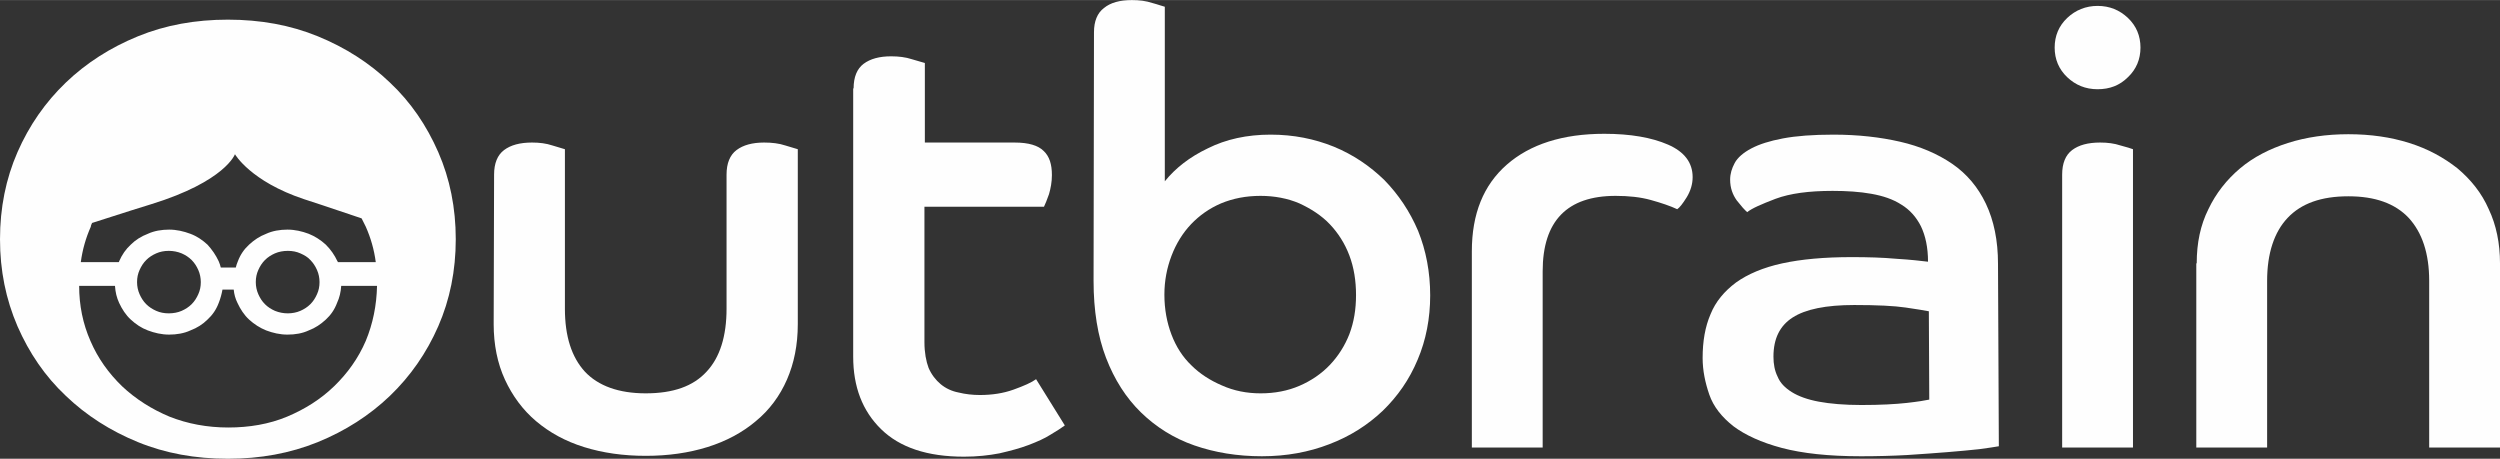 <?xml version="1.0" encoding="UTF-8"?>
<!DOCTYPE svg PUBLIC "-//W3C//DTD SVG 1.1//EN" "http://www.w3.org/Graphics/SVG/1.1/DTD/svg11.dtd">
<!-- Creator: CorelDRAW 2020 (64-Bit) -->
<svg xmlns="http://www.w3.org/2000/svg" xml:space="preserve" width="2283px" height="419px" version="1.1" style="shape-rendering:geometricPrecision; text-rendering:geometricPrecision; image-rendering:optimizeQuality; fill-rule:evenodd; clip-rule:evenodd"
viewBox="0 0 2271.47 416.75"
 xmlns:xlink="http://www.w3.org/1999/xlink"
 xmlns:xodm="http://www.corel.com/coreldraw/odm/2003">
 <rect x="0" y="0" width="2271.47" height="416.75" fill="#333333" stroke="none"/>
 <defs>
  <style type="text/css">
   <![CDATA[
    .fil0 {fill:#FEFEFE;fill-rule:nonzero}
   ]]>
  </style>
 </defs>
 <g id="Capa_x0020_1">
  <g id="_2897493856352">
   <g>
    <path class="fil0" d="M448.92 158.6c0,-10.22 3.03,-17.79 9.09,-22.33 6.05,-4.54 14.38,-6.82 25.36,-6.82 6.81,0 12.87,0.76 18.54,2.65 5.68,1.52 9.47,3.03 11.36,3.41l0 144.97c0,24.98 6.05,43.91 18.17,57.16 12.11,12.87 30.66,19.68 55.26,19.68 24.98,0 43.15,-6.44 55.26,-19.68 12.12,-12.87 18.17,-32.18 18.17,-57.16l0 -121.88c0,-10.22 3.03,-17.79 9.09,-22.33 6.05,-4.55 14.38,-6.82 24.98,-6.82 7.19,0 13.63,0.76 19.3,2.65 5.68,1.52 9.47,3.03 11.36,3.41l0 158.97c0,18.93 -3.41,35.59 -9.84,50.35 -6.44,14.76 -15.9,27.63 -28.39,37.85 -12.11,10.22 -26.87,18.17 -43.91,23.47 -17.03,5.3 -35.58,7.95 -56.02,7.95 -20.44,0 -38.98,-2.65 -56.02,-7.95 -17.03,-5.3 -31.41,-13.25 -43.53,-23.47 -12.11,-10.22 -21.57,-23.09 -28.39,-37.85 -6.81,-14.76 -10.22,-31.8 -10.22,-50.35l0.38 -135.88 0 0z"/>
    <path class="fil0" d="M775.58 80.25c0,-10.22 3.03,-17.79 9.08,-22.34 6.06,-4.54 14.39,-6.81 24.99,-6.81 6.81,0 13.24,0.76 18.92,2.65 5.68,1.51 9.84,3.03 11.74,3.41l0 72.29 81.76 0c12.49,0 21.19,2.65 26.11,7.57 5.3,4.92 7.57,12.12 7.57,21.96 0,6.43 -1.13,12.11 -2.65,17.41 -1.89,5.3 -3.4,9.08 -4.54,11.36l-108.63 -0.01 0 123.02c0,9.46 1.51,17.41 3.78,23.47 2.65,6.05 6.44,10.98 10.98,14.76 4.54,3.79 10.22,6.44 16.28,7.57 6.05,1.52 12.87,2.27 19.3,2.27 10.98,0 21.2,-1.51 30.66,-4.92 9.46,-3.4 16.28,-6.43 20.44,-9.46l26.12 42.02c-3.03,2.27 -7.19,4.92 -12.87,8.32 -5.3,3.41 -12.11,6.44 -20.06,9.47 -7.95,3.02 -16.66,5.29 -26.5,7.57 -9.84,1.89 -20.44,3.03 -32.17,3.03 -33.31,0 -58.29,-8.33 -75.33,-24.99 -17.03,-16.65 -25.36,-38.61 -25.36,-65.86l0 -243.76 0.38 0z"/>
    <path class="fil0" d="M993.98 29.15c0,-9.84 3.03,-17.42 9.09,-21.96 6.05,-4.92 14.38,-7.19 25.36,-7.19 6.81,0 12.87,0.76 18.55,2.65 5.67,1.51 9.46,3.03 11.35,3.41l0 158.6c9.46,-11.74 22.33,-21.96 38.99,-29.91 16.65,-8.33 35.58,-12.49 57.15,-12.49 20.82,0 39.75,3.79 57.54,10.98 17.41,7.19 32.55,17.41 45.8,30.28 12.87,13.25 23.09,28.39 30.66,46.18 7.19,17.79 10.98,37.47 10.98,58.67 0,20.81 -3.79,40.5 -11.36,58.29 -7.57,18.17 -18.17,33.31 -31.8,46.56 -13.62,12.86 -29.52,23.08 -48.45,30.28 -18.54,7.19 -38.98,10.97 -61.32,10.97 -22.33,0 -42.77,-3.4 -61.32,-9.84 -18.54,-6.43 -34.82,-16.65 -48.44,-29.9 -13.63,-13.25 -24.23,-29.9 -31.8,-49.59 -7.57,-19.68 -11.36,-43.15 -11.36,-70.02l0.38 -225.97 0 0zm151.41 328.17c12.87,0 24.6,-2.27 35.2,-6.81 10.6,-4.55 20.06,-10.98 27.63,-18.93 7.57,-7.95 13.63,-17.41 17.79,-28.01 4.17,-10.98 6.06,-22.71 6.06,-35.58 0,-12.87 -1.89,-24.98 -6.06,-35.96 -4.16,-10.98 -10.22,-20.44 -17.79,-28.39 -7.57,-7.95 -17.03,-14 -27.63,-18.92 -10.6,-4.54 -22.71,-6.82 -35.2,-6.82 -13.25,0 -24.98,2.28 -35.96,6.82 -10.6,4.54 -19.68,10.97 -27.25,18.92 -7.57,7.95 -13.63,17.79 -17.79,28.77 -4.17,10.98 -6.44,22.71 -6.44,35.2 0,13.25 2.27,25.36 6.44,36.34 4.16,10.98 10.22,20.44 18.17,28.01 7.57,7.57 17.03,13.63 27.63,18.17 10.97,4.92 22.71,7.19 35.2,7.19z"/>
    <path class="fil0" d="M1337.3 228.24c0,-34.06 10.6,-60.18 31.79,-78.73 21.2,-18.54 50.72,-28.01 88.58,-28.01 23.84,0 43.14,3.41 57.91,9.85 14.76,6.43 22.33,16.27 22.33,29.52 0,6.43 -1.89,12.49 -5.3,18.17 -3.79,6.05 -6.43,9.46 -8.71,10.98 -6.43,-3.03 -14.38,-5.68 -23.84,-8.33 -9.46,-2.65 -20.06,-3.79 -32.17,-3.79 -43.91,0 -66.24,22.71 -66.24,68.51l0 160.12 -64.35 0 0 -178.29z"/>
    <path class="fil0" d="M1816.12 405.39c-3.79,0.76 -9.84,1.51 -17.79,2.65 -7.95,0.76 -17.79,1.89 -28.39,2.65 -10.98,0.76 -23.09,1.89 -36.72,2.65 -13.62,0.76 -27.63,1.14 -42.39,1.14 -29.52,0 -53.37,-2.65 -71.92,-7.57 -18.54,-4.92 -33.31,-11.74 -43.91,-19.69 -10.59,-8.32 -18.16,-17.79 -21.95,-28.76 -3.78,-10.98 -6.06,-21.96 -6.06,-33.31 0,-15.14 2.28,-28.39 7.2,-39.75 4.54,-11.35 12.49,-20.82 23.09,-28.77 10.59,-7.57 24.6,-13.62 42.01,-17.41 17.41,-3.78 38.23,-5.68 63.21,-5.68 14.39,0 28.01,0.38 40.5,1.52 12.87,0.76 22.34,1.89 28.77,2.65 0,-12.87 -2.27,-23.47 -6.43,-32.17 -4.17,-8.33 -10.22,-15.14 -17.79,-19.69 -7.57,-4.92 -16.66,-7.95 -27.25,-9.84 -10.6,-1.89 -22.34,-2.65 -35.21,-2.65 -21.57,0 -38.61,2.27 -51.85,7.19 -12.87,4.93 -21.58,8.71 -25.74,12.12 -2.27,-1.89 -5.3,-5.3 -9.47,-10.6 -3.78,-5.3 -6.05,-11.36 -6.05,-18.93 0,-5.29 1.51,-10.22 4.16,-15.14 2.65,-4.92 7.95,-9.46 15.14,-13.24 7.19,-3.79 16.66,-6.82 28.77,-9.09 12.11,-2.27 27.25,-3.41 45.8,-3.41 22.33,0 42.39,2.28 60.56,6.44 18.17,4.16 34.07,10.98 47.32,20.06 13.25,9.09 23.47,21.2 30.66,36.34 7.19,15.14 10.97,33.31 10.97,54.5l0.76 165.79 0 0zm-63.59 -122.64c-3.79,-0.76 -10.98,-1.89 -21.2,-3.41 -10.22,-1.51 -25.74,-2.27 -46.56,-2.27 -25.74,0 -44.28,3.79 -56.02,11.36 -11.73,7.57 -17.41,19.3 -17.41,35.58 0,6.81 1.14,12.87 3.79,18.17 2.27,5.68 6.81,10.22 12.87,14 6.05,3.79 14.38,6.82 24.6,8.71 10.22,1.89 23.09,3.03 38.61,3.03 17.41,0 31.04,-0.76 41.26,-1.89 10.22,-1.14 17.03,-2.28 20.44,-3.03l-0.38 -80.25 0 0z"/>
    <g>
     <path class="fil0" d="M1905.83 5.3c10.97,0 20.06,3.79 27.63,10.98 7.57,7.19 11.35,16.27 11.35,26.87 0,10.6 -3.78,19.68 -11.35,26.88 -7.57,7.57 -16.66,10.97 -27.63,10.97 -10.98,0 -20.06,-3.78 -27.63,-10.97 -7.57,-7.2 -11.36,-16.28 -11.36,-26.88 0,-10.6 3.79,-19.68 11.36,-26.87 7.57,-7.19 17.03,-10.98 27.63,-10.98l0 0zm-32.18 153.3c0,-10.22 3.03,-17.79 9.09,-22.33 6.05,-4.54 14.38,-6.82 25.36,-6.82 6.81,0 12.87,0.76 18.54,2.65 5.68,1.52 9.47,2.65 11.36,3.41l0 271.02 -64.35 0 0 -247.93z"/>
    </g>
    <path class="fil0" d="M1995.91 239.22c0,-18.54 3.41,-34.82 10.6,-49.2 6.81,-14.39 16.66,-26.88 28.77,-37.1 12.11,-10.22 26.87,-17.79 43.53,-23.09 16.65,-5.3 35.2,-7.95 54.88,-7.95 20.06,0 38.61,2.65 55.27,7.95 17.03,5.3 31.41,13.25 43.9,23.09 12.12,10.22 21.96,22.33 28.39,37.1 6.82,14.38 10.22,31.03 10.22,49.2l0 167.31 -64.34 0 0 -151.41c0,-24.98 -6.44,-43.91 -18.55,-57.15 -12.49,-13.25 -30.66,-19.69 -54.89,-19.69 -24.6,0 -42.77,6.44 -55.26,19.69 -12.11,12.86 -18.55,32.17 -18.55,57.15l0 151.41 -64.35 0 0 -167.31 0.38 0z"/>
    <g>
     <path class="fil0" d="M398.2 138.16c-10.6,-24.23 -24.98,-45.42 -43.91,-63.21 -18.54,-17.79 -40.5,-31.8 -65.48,-42.02 -24.98,-10.22 -52.24,-15.14 -81.76,-15.14 -29.52,0 -56.78,4.92 -81.76,15.14 -24.98,10.22 -46.94,24.23 -65.48,42.02 -18.55,17.79 -33.31,38.98 -43.91,63.21 -10.6,24.22 -15.9,50.72 -15.9,79.11 0,28.39 5.3,54.5 15.9,79.11 10.6,24.22 24.98,45.42 43.91,63.21 18.54,17.79 40.5,31.8 65.48,42.02 24.98,10.22 52.24,15.14 81.76,15.14 29.52,0 56.4,-4.92 81.76,-15.14 24.98,-10.22 46.94,-24.23 65.48,-42.02 18.55,-17.79 33.31,-38.99 43.91,-63.21 10.6,-24.23 15.9,-50.72 15.9,-79.11 0,-28.39 -5.3,-54.89 -15.9,-79.11l0 0zm-314.55 64.35c23.09,-7.57 53.75,-17.04 53.75,-17.04 67.38,-20.81 76.08,-45.42 76.08,-45.42 0,0 14.01,24.61 62.84,40.88 0,0 26.87,8.71 52.23,17.41 1.14,2.65 2.65,4.92 3.79,7.57 4.54,10.22 7.57,20.82 9.08,32.18l-34.44 0c0,-0.38 0,-0.38 -0.38,-0.76 -2.65,-5.68 -6.06,-10.6 -10.6,-15.14 -4.54,-4.16 -9.84,-7.57 -15.52,-9.84 -6.05,-2.27 -12.49,-3.79 -19.3,-3.79 -6.82,0 -13.63,1.14 -19.31,3.79 -6.05,2.27 -10.97,5.68 -15.52,9.84 -4.54,4.16 -7.95,9.08 -10.22,15.14 -0.75,1.89 -1.51,3.79 -1.89,5.68l-13.62 0c-0.38,-1.89 -1.14,-3.79 -1.9,-5.68 -2.65,-5.68 -6.05,-10.6 -10.22,-15.14 -4.54,-4.16 -9.46,-7.57 -15.52,-9.84 -6.05,-2.27 -12.49,-3.79 -19.3,-3.79 -6.81,0 -13.63,1.14 -19.3,3.79 -6.06,2.27 -11.36,5.68 -15.52,9.84 -4.55,4.16 -7.95,9.08 -10.6,15.14 0,0.38 0,0.38 -0.38,0.76l-34.45 0c1.52,-11.36 4.55,-21.96 9.09,-32.18 0,-1.13 0.75,-2.27 1.13,-3.4l0 0zm206.67 53.75c0,4.16 -0.75,7.57 -2.27,10.97 -1.51,3.41 -3.41,6.44 -6.06,9.09 -2.65,2.65 -5.67,4.54 -9.08,6.05 -3.41,1.52 -7.57,2.27 -11.36,2.27 -4.16,0 -7.94,-0.75 -11.73,-2.27 -3.41,-1.51 -6.43,-3.4 -9.08,-6.05 -2.65,-2.65 -4.55,-5.68 -6.06,-9.09 -1.51,-3.41 -2.27,-7.19 -2.27,-10.97 0,-4.17 0.76,-7.58 2.27,-10.98 1.51,-3.41 3.41,-6.44 6.06,-9.09 2.65,-2.65 5.67,-4.54 9.08,-6.05 3.41,-1.51 7.57,-2.27 11.73,-2.27 4.17,0 7.95,0.75 11.36,2.27 3.41,1.51 6.81,3.41 9.08,6.05 2.65,2.65 4.55,5.68 6.06,9.09 1.52,3.4 2.27,7.19 2.27,10.98l0 0zm-107.87 0c0,4.16 -0.76,7.57 -2.27,10.97 -1.52,3.41 -3.41,6.44 -6.06,9.09 -2.65,2.65 -5.68,4.54 -9.08,6.05 -3.41,1.52 -7.58,2.27 -11.74,2.27 -4.16,0 -7.95,-0.75 -11.36,-2.27 -3.4,-1.51 -6.43,-3.4 -9.08,-6.05 -2.65,-2.65 -4.54,-5.68 -6.06,-9.09 -1.51,-3.41 -2.27,-7.19 -2.27,-10.97 0,-4.17 0.76,-7.58 2.27,-10.98 1.52,-3.41 3.41,-6.44 6.06,-9.09 2.65,-2.65 5.68,-4.54 9.08,-6.05 3.41,-1.51 7.2,-2.27 11.36,-2.27 4.16,0 7.95,0.75 11.74,2.27 3.4,1.51 6.43,3.41 9.08,6.05 2.65,2.65 4.54,5.68 6.06,9.09 1.51,3.4 2.27,7.19 2.27,10.98l0 0zm121.12 94.62c-12.11,11.74 -26.5,20.82 -42.77,27.64 -16.28,6.81 -34.45,9.84 -53.37,9.84 -19.31,0 -37.1,-3.41 -53.37,-9.84 -16.28,-6.82 -30.66,-15.9 -43.15,-27.64 -12.12,-11.73 -21.96,-25.36 -28.77,-41.25 -6.82,-15.52 -10.22,-32.18 -10.22,-49.97l32.55 0c0.38,5.68 1.52,10.6 3.79,15.52 2.65,5.68 6.05,10.98 10.6,15.14 4.54,4.17 9.46,7.57 15.52,9.84 6.05,2.28 12.49,3.79 19.3,3.79 6.81,0 13.63,-1.14 19.3,-3.79 6.06,-2.27 11.36,-5.67 15.52,-9.84 4.54,-4.16 7.95,-9.08 10.22,-15.14 1.52,-3.78 2.65,-7.95 3.41,-12.11l10.22 0c0.38,4.16 1.51,8.33 3.41,12.11 2.65,5.68 6.05,10.98 10.59,15.14 4.55,4.16 9.84,7.57 15.52,9.84 6.06,2.27 12.49,3.79 19.31,3.79 7.19,0 13.62,-1.14 19.3,-3.79 6.06,-2.27 10.98,-5.68 15.52,-9.84 4.54,-4.16 7.95,-9.08 10.22,-15.14 2.27,-4.92 3.41,-9.84 3.79,-15.52l32.55 0c-0.38,17.79 -3.79,34.45 -10.22,49.97 -6.82,15.89 -16.66,29.52 -28.77,41.25z"/>
    </g>
   </g>
  </g>
 </g>
</svg>
